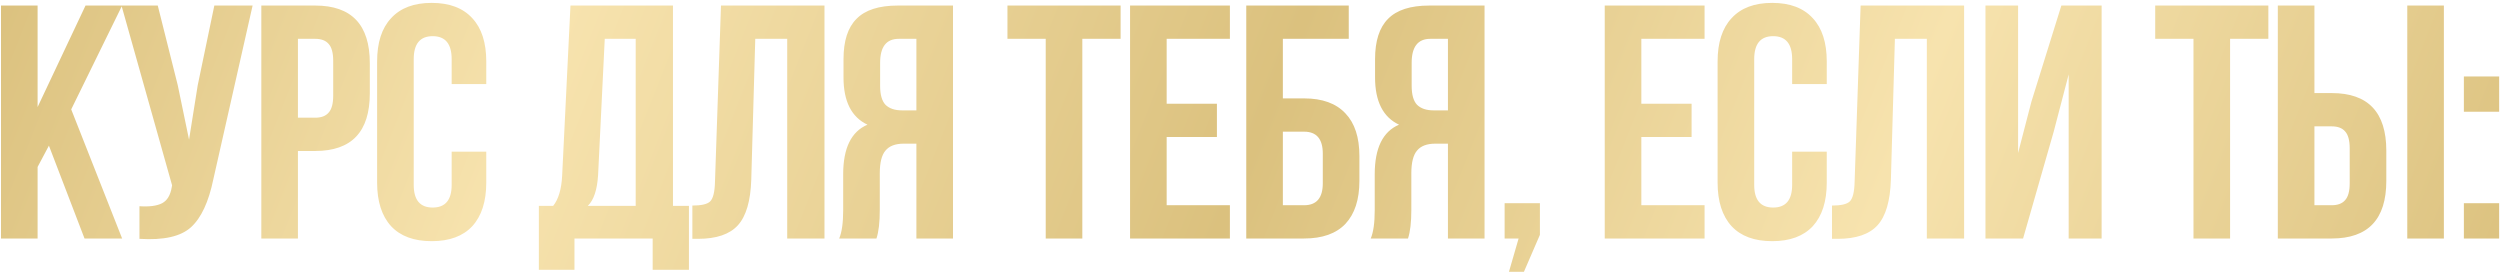 <?xml version="1.0" encoding="UTF-8"?> <svg xmlns="http://www.w3.org/2000/svg" width="587" height="64" viewBox="0 0 587 64" fill="none"><path d="M19.847 56L11.486 34.2L8.829 39.2V56H0.234V1.303H8.829V25.136L20.081 1.303H28.676L16.721 25.683L28.676 56H19.847ZM59.311 1.303L50.091 42.091C48.997 47.405 47.252 51.155 44.856 53.343C42.459 55.531 38.422 56.443 32.744 56.078V48.421C35.088 48.577 36.859 48.343 38.058 47.717C39.256 47.092 40.011 45.842 40.324 43.967L40.402 43.498L28.525 1.303H37.042L41.73 19.978L44.387 32.793L46.418 20.057L50.325 1.303H59.311ZM74.017 1.303C82.56 1.303 86.832 5.809 86.832 14.821V21.932C86.832 30.944 82.56 35.45 74.017 35.45H69.954V56H61.359V1.303H74.017ZM74.017 9.117H69.954V27.636H74.017C75.424 27.636 76.465 27.245 77.142 26.464C77.872 25.683 78.236 24.354 78.236 22.479V14.274C78.236 12.399 77.872 11.071 77.142 10.289C76.465 9.508 75.424 9.117 74.017 9.117ZM106.05 35.606H114.176V42.873C114.176 47.301 113.082 50.713 110.894 53.109C108.707 55.453 105.529 56.625 101.362 56.625C97.194 56.625 94.017 55.453 91.829 53.109C89.641 50.713 88.547 47.301 88.547 42.873V14.431C88.547 10.003 89.641 6.617 91.829 4.273C94.017 1.876 97.194 0.678 101.362 0.678C105.529 0.678 108.707 1.876 110.894 4.273C113.082 6.617 114.176 10.003 114.176 14.431V19.744H106.05V13.884C106.05 10.289 104.565 8.492 101.596 8.492C98.627 8.492 97.142 10.289 97.142 13.884V43.42C97.142 46.962 98.627 48.733 101.596 48.733C104.565 48.733 106.05 46.962 106.05 43.42V35.606ZM161.763 63.345H153.246V56H134.884V63.345H126.523V48.343H129.883C131.133 46.78 131.837 44.41 131.993 41.232L133.946 1.303H158.013V48.343H161.763V63.345ZM141.995 9.117L140.432 41.076C140.223 44.566 139.416 46.988 138.009 48.343H149.261V9.117H141.995ZM162.567 56.078V48.264C164.65 48.264 166.031 47.952 166.708 47.327C167.437 46.65 167.828 45.087 167.88 42.638L169.287 1.303H193.588V56H184.836V9.117H177.335L176.397 42.17C176.241 47.17 175.199 50.739 173.272 52.874C171.344 55.01 168.219 56.078 163.895 56.078H162.567ZM205.792 56H197.041C197.666 54.541 197.979 52.328 197.979 49.358V40.919C197.979 34.773 199.88 30.892 203.683 29.277C199.932 27.506 198.057 23.807 198.057 18.181V13.884C198.057 9.612 199.072 6.461 201.104 4.429C203.136 2.345 206.365 1.303 210.793 1.303H223.764V56H215.169V33.731H212.2C210.22 33.731 208.788 34.278 207.902 35.372C207.016 36.413 206.574 38.185 206.574 40.685V49.28C206.574 52.197 206.313 54.437 205.792 56ZM215.169 9.117H211.028C208.11 9.117 206.652 10.993 206.652 14.743V20.135C206.652 22.218 207.069 23.703 207.902 24.589C208.788 25.474 210.09 25.917 211.809 25.917H215.169V9.117ZM236.549 9.117V1.303H263.116V9.117H254.13V56H245.535V9.117H236.549ZM273.933 9.117V24.354H285.732V32.168H273.933V48.186H288.78V56H265.338V1.303H288.78V9.117H273.933ZM306.217 56H292.621V1.303H316.688V9.117H301.216V23.104H306.217C310.489 23.104 313.719 24.276 315.906 26.62C318.094 28.912 319.188 32.246 319.188 36.622V42.482C319.188 46.858 318.094 50.218 315.906 52.562C313.719 54.854 310.489 56 306.217 56ZM301.216 48.186H306.217C309.134 48.186 310.593 46.467 310.593 43.029V36.075C310.593 32.637 309.134 30.918 306.217 30.918H301.216V48.186ZM330.599 56H321.848C322.473 54.541 322.786 52.328 322.786 49.358V40.919C322.786 34.773 324.687 30.892 328.49 29.277C324.739 27.506 322.864 23.807 322.864 18.181V13.884C322.864 9.612 323.88 6.461 325.911 4.429C327.943 2.345 331.172 1.303 335.6 1.303H348.571V56H339.976V33.731H337.007C335.027 33.731 333.595 34.278 332.709 35.372C331.824 36.413 331.381 38.185 331.381 40.685V49.28C331.381 52.197 331.12 54.437 330.599 56ZM339.976 9.117H335.835C332.917 9.117 331.459 10.993 331.459 14.743V20.135C331.459 22.218 331.876 23.703 332.709 24.589C333.595 25.474 334.897 25.917 336.616 25.917H339.976V9.117ZM356.568 56H353.286V47.717H361.569V55.141L357.818 63.814H354.302L356.568 56ZM385.387 9.117V24.354H397.186V32.168H385.387V48.186H400.233V56H376.792V1.303H400.233V9.117H385.387ZM420.796 35.606H428.923V42.873C428.923 47.301 427.829 50.713 425.641 53.109C423.453 55.453 420.275 56.625 416.108 56.625C411.941 56.625 408.763 55.453 406.575 53.109C404.387 50.713 403.293 47.301 403.293 42.873V14.431C403.293 10.003 404.387 6.617 406.575 4.273C408.763 1.876 411.941 0.678 416.108 0.678C420.275 0.678 423.453 1.876 425.641 4.273C427.829 6.617 428.923 10.003 428.923 14.431V19.744H420.796V13.884C420.796 10.289 419.312 8.492 416.342 8.492C413.373 8.492 411.888 10.289 411.888 13.884V43.42C411.888 46.962 413.373 48.733 416.342 48.733C419.312 48.733 420.796 46.962 420.796 43.42V35.606ZM430.153 56.078V48.264C432.236 48.264 433.617 47.952 434.294 47.327C435.023 46.65 435.414 45.087 435.466 42.638L436.872 1.303H461.173V56H452.422V9.117H444.921L443.983 42.17C443.827 47.17 442.785 50.739 440.857 52.874C438.93 55.01 435.805 56.078 431.481 56.078H430.153ZM482.208 30.918L475.019 56H466.189V1.303H473.847V35.919L476.972 23.885L484.005 1.303H493.46V56H485.724V17.478L482.208 30.918ZM506.042 9.117V1.303H532.609V9.117H523.623V56H515.028V9.117H506.042ZM547.49 56H534.832V1.303H543.427V21.854H547.49C556.033 21.854 560.305 26.36 560.305 35.372V42.482C560.305 51.494 556.033 56 547.49 56ZM543.427 48.186H547.49C548.897 48.186 549.938 47.795 550.616 47.014C551.345 46.233 551.71 44.904 551.71 43.029V34.825C551.71 32.949 551.345 31.621 550.616 30.84C549.938 30.058 548.897 29.668 547.49 29.668H543.427V48.186ZM573.823 56H565.227V1.303H573.823V56ZM578.519 47.717H586.801V56H578.519V47.717ZM578.519 17.947H586.801V26.229H578.519V17.947Z" fill="url(#paint0_linear_682_896)"></path><defs><linearGradient id="paint0_linear_682_896" x1="-4" y1="5.369" x2="531.399" y2="217.241" gradientUnits="userSpaceOnUse"><stop stop-color="#DBC17E"></stop><stop offset="0.22" stop-color="#F7E3AE"></stop><stop offset="0.5" stop-color="#DBC17E"></stop><stop offset="0.745" stop-color="#F7E3AE"></stop><stop offset="1" stop-color="#DBC17E"></stop></linearGradient></defs></svg> 